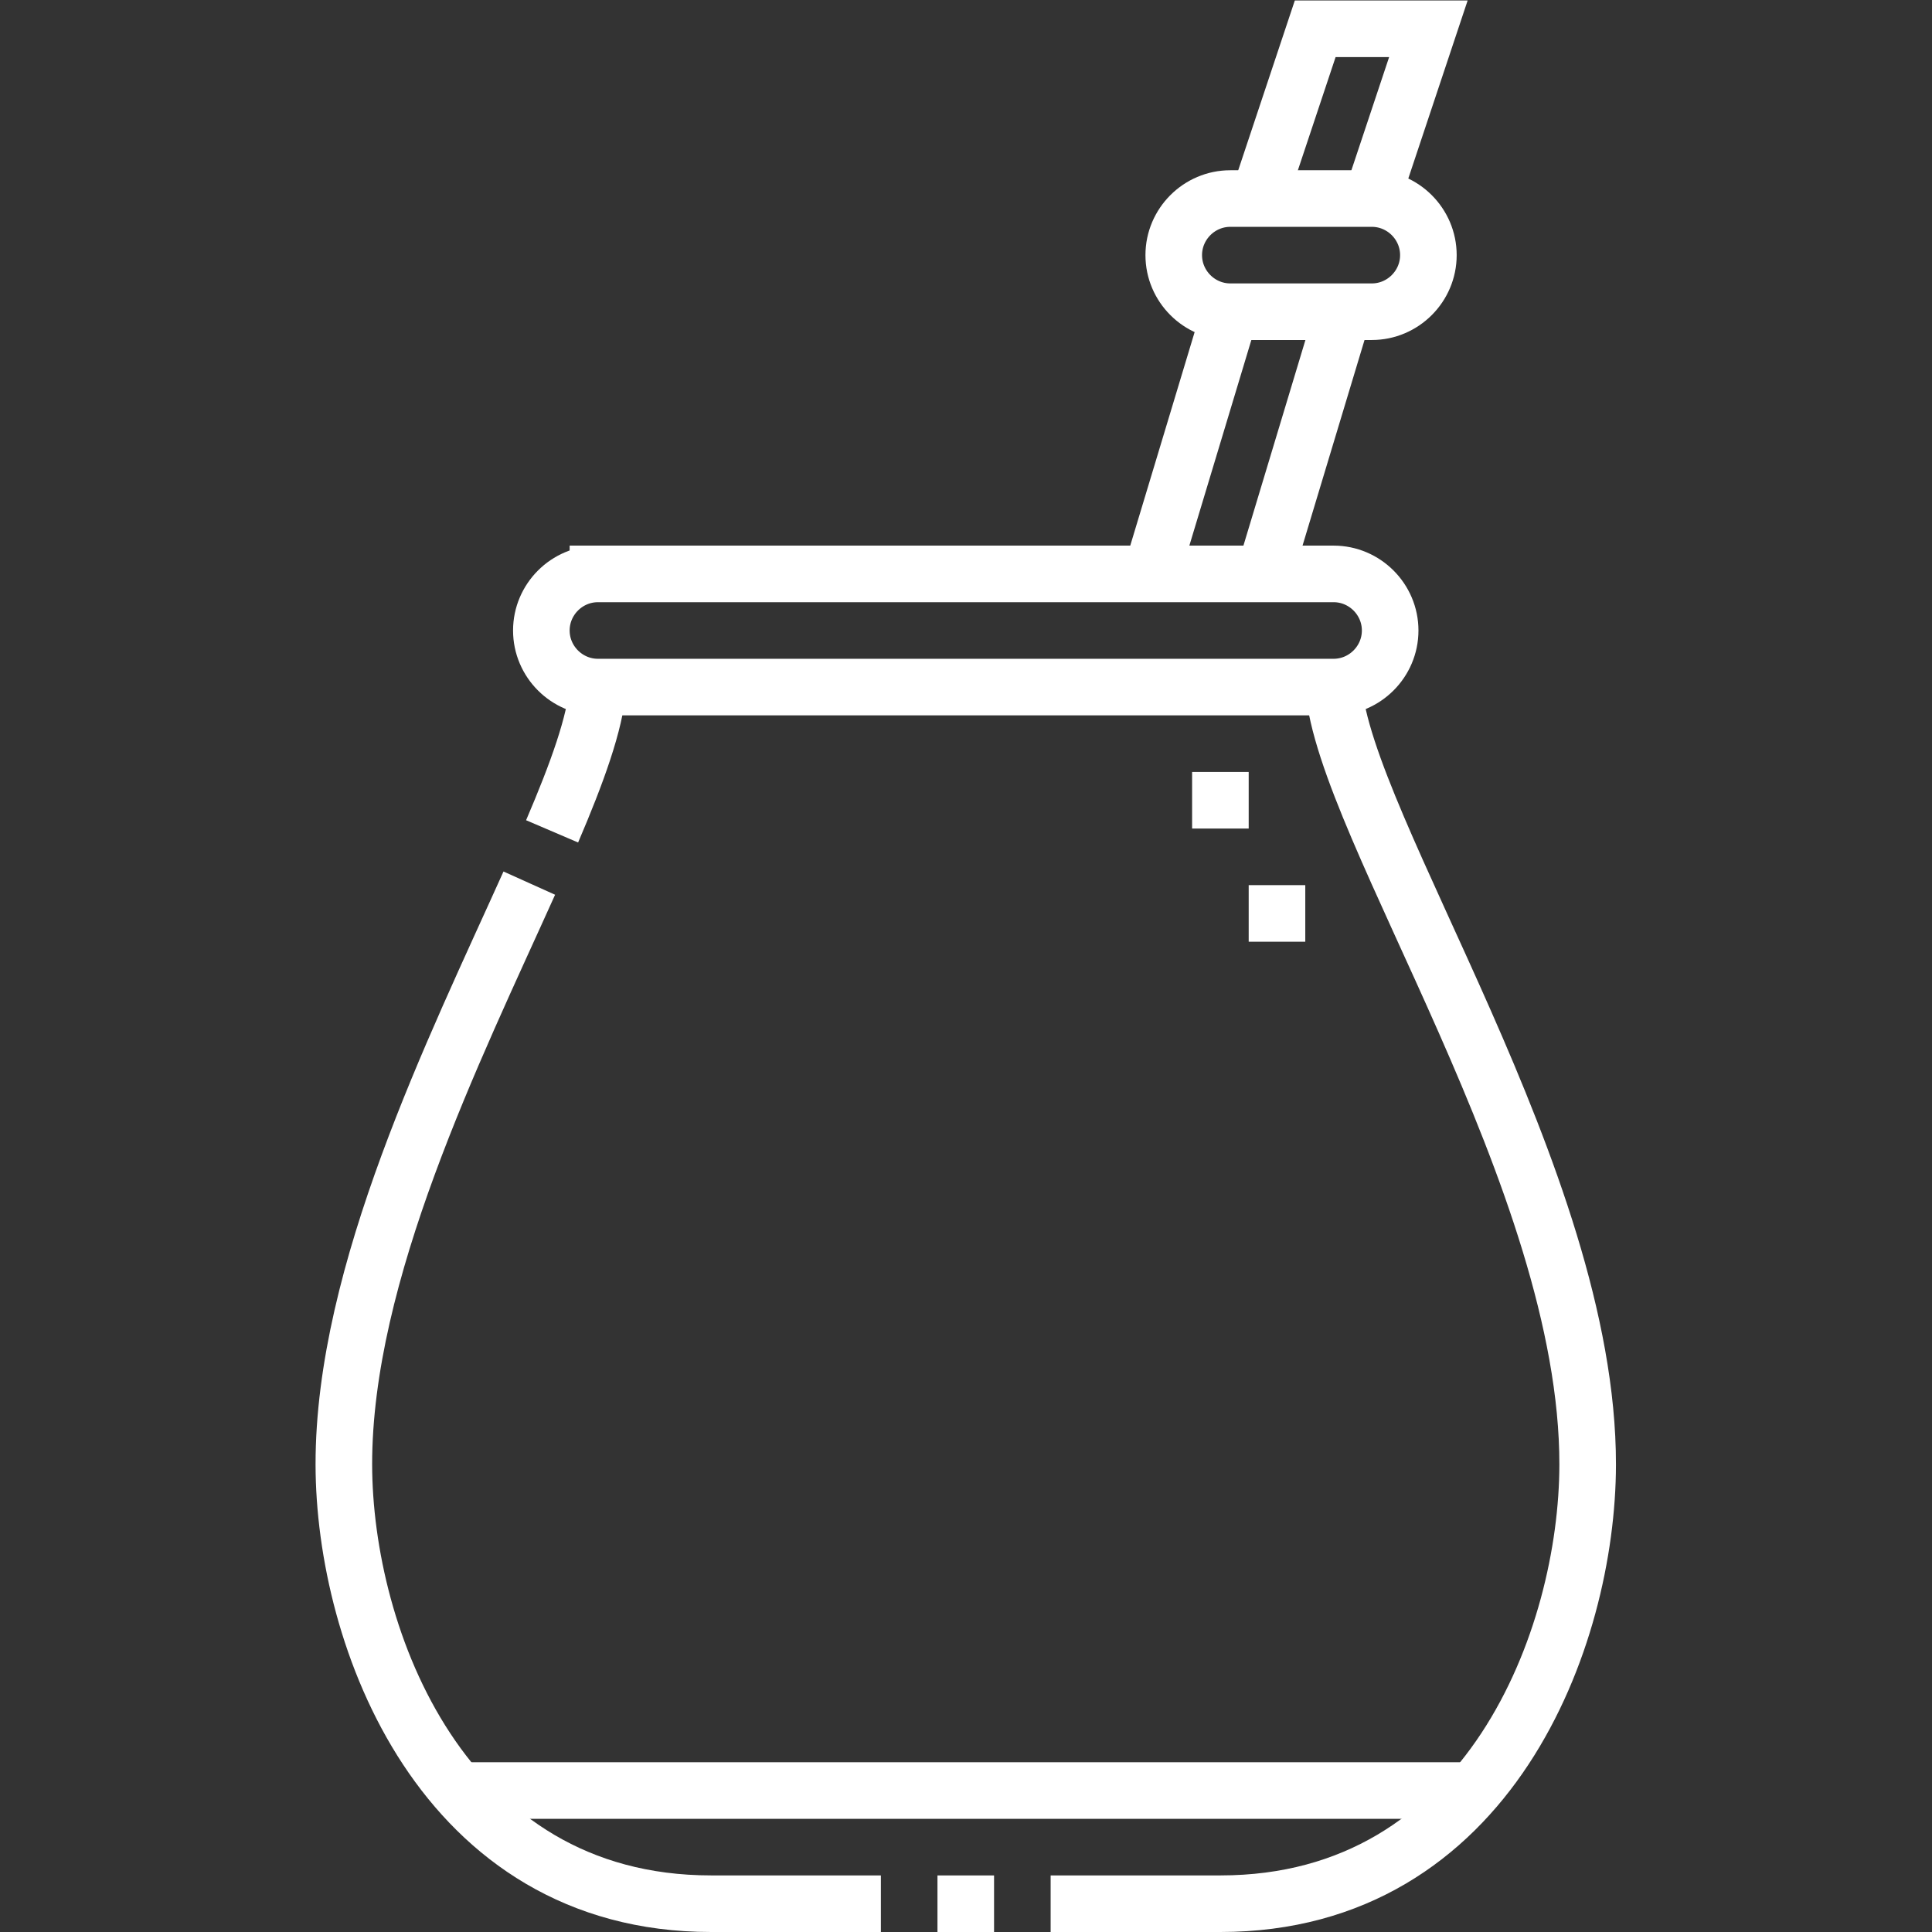 <?xml version="1.0" encoding="UTF-8" standalone="no"?>
<!-- Created with Inkscape (http://www.inkscape.org/) -->

<svg
   version="1.1"
   id="svg81"
   xml:space="preserve"
   width="682.667"
   height="682.667"
   viewBox="0 0 682.667 682.667"
   sodipodi:docname="mate_4235522.svg"
   inkscape:version="1.4.2 (ebf0e940, 2025-05-08)"
   xmlns:inkscape="http://www.inkscape.org/namespaces/inkscape"
   xmlns:sodipodi="http://sodipodi.sourceforge.net/DTD/sodipodi-0.dtd"
   xmlns="http://www.w3.org/2000/svg"
   xmlns:svg="http://www.w3.org/2000/svg"><rect x="0" y="0" width="682.667" height="682.667" fill="#333333" stroke="none"/><sodipodi:namedview
     id="namedview1"
     pagecolor="#ffffff"
     bordercolor="#000000"
     borderopacity="0.25"
     inkscape:showpageshadow="2"
     inkscape:pageopacity="0.0"
     inkscape:pagecheckerboard="0"
     inkscape:deskcolor="#d1d1d1"
     inkscape:zoom="1.21875"
     inkscape:cx="341.33334"
     inkscape:cy="341.33334"
     inkscape:window-width="2560"
     inkscape:window-height="1307"
     inkscape:window-x="0"
     inkscape:window-y="31"
     inkscape:window-maximized="1"
     inkscape:current-layer="g87" /><defs
     id="defs85"><clipPath
       clipPathUnits="userSpaceOnUse"
       id="clipPath95"><path
         d="M 0,512 H 512 V 0 H 0 Z"
         id="path93" /></clipPath></defs><g
     id="g87"
     transform="matrix(1.333,0,0,-1.333,0,682.667)"><g
       id="g89"
       style="stroke:#ffffff;stroke-opacity:1"><g
         id="g91"
         clip-path="url(#clipPath95)"
         style="stroke:#ffffff;stroke-opacity:1"><g
           id="g97"
           transform="translate(158.5,360)"
           style="stroke:#ffffff;stroke-opacity:1"><path
             d="m 0,0 h 195 c 8.25,0 15,-6.75 15,-15 0,-8.25 -6.751,-15 -15,-15 H 0 c -8.249,0 -15,6.75 -15,15 0,8.25 6.75,15 15,15 z"
             style="fill:none;stroke:#ffffff;stroke-width:15;stroke-linecap:butt;stroke-linejoin:miter;stroke-miterlimit:22.926;stroke-dasharray:none;stroke-opacity:1"
             id="path99" /></g><g
           id="g101"
           transform="translate(146.349,291.754)"
           style="stroke:#ffffff;stroke-opacity:1"><path
             d="m 0,0 c 6.667,15.575 11.419,28.735 12.151,38.246 m 75,-322.5 h -45 c -71.338,0 -97.301,70.646 -97.353,116.394 -0.058,50.859 29.161,109.718 49.156,154.139 m 123.197,-270.533 h -15 m 105,322.5 C 210.021,0.97 274.59,-92.28 274.504,-167.86 274.453,-213.608 248.49,-284.254 177.151,-284.254 h -44.999"
             style="fill:none;stroke:#ffffff;stroke-width:15;stroke-linecap:butt;stroke-linejoin:miter;stroke-miterlimit:22.926;stroke-dasharray:none;stroke-opacity:1"
             id="path103" /></g><g
           id="g105"
           transform="translate(356.132,429.5)"
           style="stroke:#ffffff;stroke-opacity:1"><path
             d="m 0,0 -20.955,-69.5 m -30,0 L -30,0"
             style="fill:none;stroke:#ffffff;stroke-width:15;stroke-linecap:butt;stroke-linejoin:miter;stroke-miterlimit:22.926;stroke-dasharray:none;stroke-opacity:1"
             id="path107" /></g><g
           id="g109"
           transform="translate(333.632,459.5)"
           style="stroke:#ffffff;stroke-opacity:1"><path
             d="M 0,0 15,45 H 45 L 30,0"
             style="fill:none;stroke:#ffffff;stroke-width:15;stroke-linecap:butt;stroke-linejoin:miter;stroke-miterlimit:22.926;stroke-dasharray:none;stroke-opacity:1"
             id="path111" /></g><g
           id="g113"
           transform="translate(311.132,444.5)"
           style="stroke:#ffffff;stroke-opacity:1"><path
             d="m 0,0 c 0,8.25 6.75,15 15,15 h 37.5 c 8.25,0 15,-6.75 15,-15 0,-8.25 -6.751,-15 -15,-15 H 15 C 6.751,-15 0,-8.25 0,0 Z"
             style="fill:none;stroke:#ffffff;stroke-width:15;stroke-linecap:butt;stroke-linejoin:miter;stroke-miterlimit:22.926;stroke-dasharray:none;stroke-opacity:1"
             id="path115" /></g><g
           id="g117"
           transform="translate(316,300)"
           style="stroke:#ffffff;stroke-opacity:1"><path
             d="m 0,0 h 15 m 0,-30 h 15"
             style="fill:none;stroke:#ffffff;stroke-width:15;stroke-linecap:butt;stroke-linejoin:miter;stroke-miterlimit:2.613;stroke-dasharray:none;stroke-opacity:1"
             id="path119" /></g><g
           id="g121"
           transform="translate(121.451,37.5)"
           style="stroke:#ffffff;stroke-opacity:1"><path
             d="M 0,0 H 269.099"
             style="fill:none;stroke:#ffffff;stroke-width:15;stroke-linecap:butt;stroke-linejoin:miter;stroke-miterlimit:22.926;stroke-dasharray:none;stroke-opacity:1"
             id="path123" /></g></g></g></g></svg>
